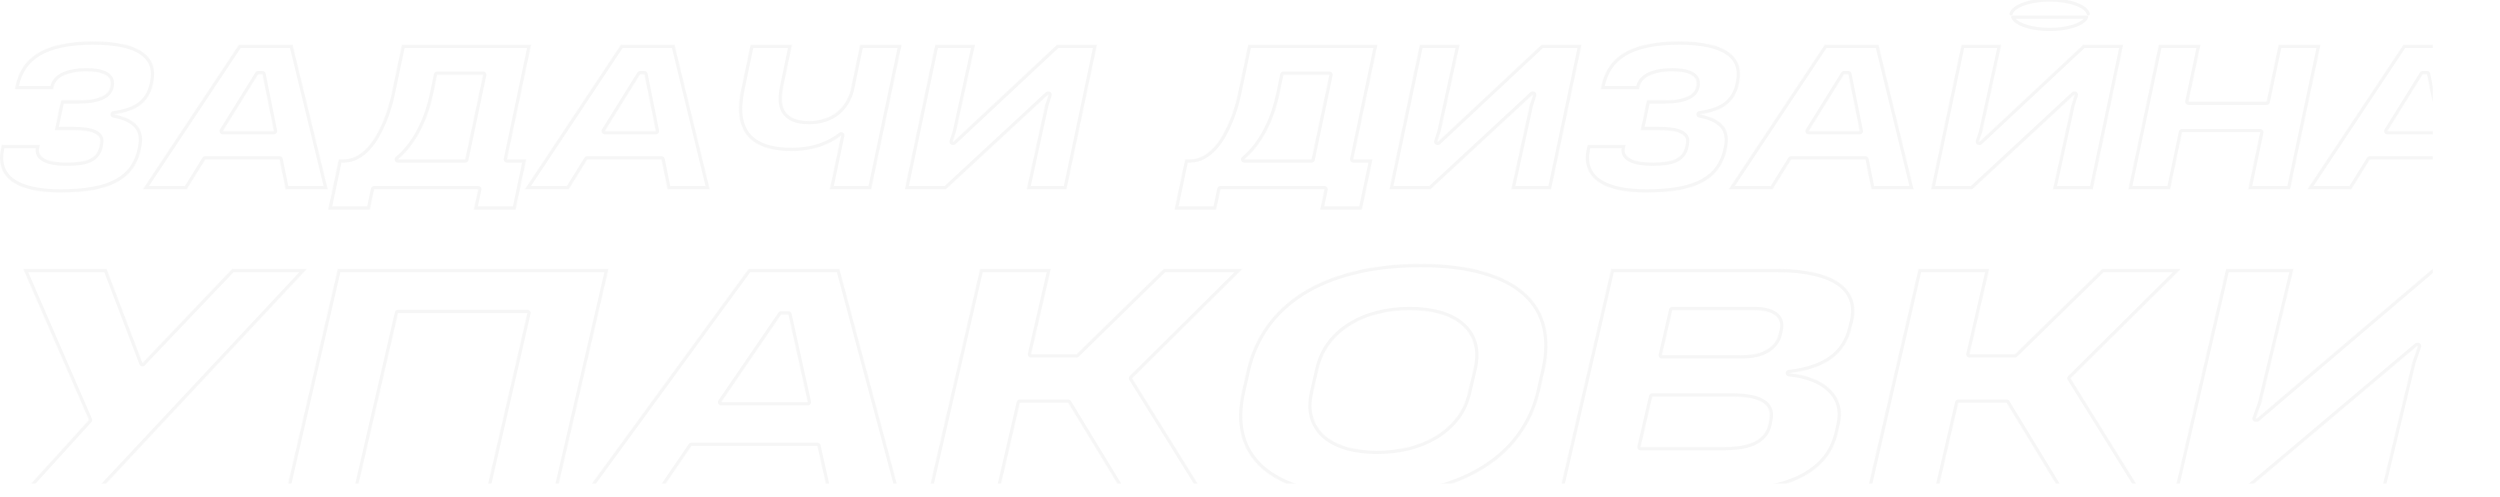 <?xml version="1.0" encoding="UTF-8"?> <svg xmlns="http://www.w3.org/2000/svg" width="3083" height="613" viewBox="0 0 3083 613" fill="none"> <g opacity="0.2"> <mask id="path-1-inside-1" fill="white"> <path d="M121.146 606.593H29.119L109.692 517.933L28.724 331.711H131.415L175.651 447.805L286.242 331.711H378.269L121.146 606.593Z"></path> <path d="M352.991 606.593L416.581 331.711H750.328L686.738 606.593H599.648L650.401 386.034H490.835L439.884 606.593H352.991Z"></path> <path d="M722.482 606.593L923.125 331.711H1035.1L1108.56 606.593H1020.68L1008.04 549.909H852.624L813.917 606.593H722.482ZM889.356 495.95H996.194L972.299 387.85H963.215L889.356 495.95Z"></path> <path d="M1145.29 606.593L1208.69 331.711H1295.78L1271.49 436.904H1327.57L1435.2 331.711H1531.97L1396.1 466.518L1483.19 606.593H1384.25L1317.3 496.677H1257.66L1232.19 606.593H1145.29Z"></path> <path d="M1537.69 456.162C1542.3 436.177 1550.27 418.191 1561.59 402.203C1573.04 386.094 1587.72 372.347 1605.63 360.962C1623.66 349.577 1644.86 340.856 1669.22 334.8C1693.57 328.623 1721.02 325.534 1751.57 325.534C1782.11 325.534 1808.11 328.683 1829.57 334.982C1851.03 341.159 1868.08 349.94 1880.72 361.325C1893.36 372.71 1901.66 386.458 1905.6 402.567C1909.55 418.676 1909.29 436.541 1904.81 456.162L1898.89 482.324C1894.41 501.945 1886.45 519.811 1874.99 535.92C1863.67 551.907 1848.99 565.594 1830.96 576.979C1813.05 588.365 1791.85 597.206 1767.37 603.505C1743.01 609.682 1715.56 612.77 1685.02 612.77C1654.47 612.77 1628.47 609.742 1607.01 603.686C1585.55 597.509 1568.43 588.728 1555.66 577.343C1543.03 565.957 1534.73 552.271 1530.78 536.283C1526.83 520.174 1527.16 502.188 1531.77 482.324L1537.69 456.162ZM1698.25 555.904C1711.41 555.904 1724.12 554.451 1736.36 551.544C1748.61 548.516 1759.73 544.035 1769.74 538.1C1779.87 532.044 1788.5 524.534 1795.61 515.571C1802.72 506.487 1807.65 495.829 1810.42 483.596L1817.13 455.072C1820.03 442.718 1820.03 431.999 1817.13 422.915C1814.24 413.71 1809.1 406.14 1801.73 400.205C1794.49 394.149 1785.4 389.667 1774.48 386.76C1763.55 383.854 1751.5 382.4 1738.34 382.4C1725.17 382.4 1712.4 383.914 1700.02 386.942C1687.78 389.849 1676.66 394.33 1666.65 400.386C1656.64 406.321 1648.09 413.831 1640.98 422.915C1633.87 431.999 1628.86 442.718 1625.97 455.072L1619.45 483.596C1616.69 495.829 1616.75 506.487 1619.65 515.571C1622.55 524.534 1627.61 532.044 1634.86 538.1C1642.23 544.035 1651.31 548.516 1662.11 551.544C1673.04 554.451 1685.08 555.904 1698.25 555.904Z"></path> <path d="M2182.08 516.843C2183 511.877 2182.61 507.638 2180.9 504.126C2179.32 500.613 2176.49 497.767 2172.4 495.587C2168.45 493.285 2163.45 491.65 2157.4 490.681C2151.34 489.591 2144.49 489.046 2136.86 489.046H2037.52L2023.11 551.362H2123.82C2130.54 551.362 2137.06 550.999 2143.37 550.272C2149.69 549.546 2155.42 548.153 2160.56 546.094C2165.82 544.035 2170.23 541.067 2173.79 537.191C2177.47 533.316 2179.91 528.229 2181.09 521.93L2182.08 516.843ZM2194.72 406.564C2195.38 403.536 2195.44 400.629 2194.92 397.843C2194.39 394.936 2192.94 392.332 2190.57 390.031C2188.2 387.729 2184.78 385.913 2180.3 384.58C2175.83 383.127 2170.03 382.4 2162.93 382.4H2062.21L2049.37 438.176H2146.34C2160.69 438.176 2171.68 435.753 2179.32 430.909C2186.95 426.064 2191.69 419.705 2193.54 411.832L2194.72 406.564ZM2266.6 532.831C2263.44 546.639 2257.72 558.266 2249.42 567.714C2241.13 577.04 2230.79 584.61 2218.42 590.424C2206.17 596.116 2192.09 600.234 2176.16 602.778C2160.36 605.321 2143.24 606.593 2124.81 606.593H1923.38L1986.97 331.711H2192.15C2209.14 331.711 2223.95 333.165 2236.59 336.072C2249.36 338.857 2259.69 342.976 2267.59 348.426C2275.62 353.876 2281.15 360.659 2284.18 368.774C2287.21 376.768 2287.54 385.973 2285.17 396.389L2283 404.928C2279.18 421.037 2270.95 433.634 2258.31 442.718C2245.67 451.681 2228.29 457.494 2206.17 460.159C2217.1 461.249 2226.91 463.49 2235.6 466.881C2244.29 470.273 2251.4 474.693 2256.93 480.144C2262.59 485.473 2266.47 491.832 2268.58 499.22C2270.69 506.609 2270.69 514.845 2268.58 523.929L2266.6 532.831Z"></path> <path d="M2302.55 606.593L2365.94 331.711H2453.03L2428.74 436.904H2484.82L2592.45 331.711H2689.22L2553.35 466.518L2640.44 606.593H2541.5L2474.55 496.677H2414.91L2389.44 606.593H2302.55Z"></path> <path d="M2936.47 606.593L2974.98 446.715L2981.89 426.73H2980.7L2767.42 606.593H2681.71L2745.3 331.711H2828.25L2788.36 497.585L2781.64 516.117H2783.22L2999.86 331.711H3083L3019.41 606.593H2936.47Z"></path> </mask> <path d="M121.146 606.593H29.119L109.692 517.933L28.724 331.711H131.415L175.651 447.805L286.242 331.711H378.269L121.146 606.593Z" stroke="#D3D3D3" stroke-width="8" stroke-linecap="round" stroke-linejoin="round" mask="url(#path-1-inside-1)"></path> <path d="M352.991 606.593L416.581 331.711H750.328L686.738 606.593H599.648L650.401 386.034H490.835L439.884 606.593H352.991Z" stroke="#D3D3D3" stroke-width="8" stroke-linecap="round" stroke-linejoin="round" mask="url(#path-1-inside-1)"></path> <path d="M722.482 606.593L923.125 331.711H1035.1L1108.56 606.593H1020.68L1008.04 549.909H852.624L813.917 606.593H722.482ZM889.356 495.95H996.194L972.299 387.85H963.215L889.356 495.95Z" stroke="#D3D3D3" stroke-width="8" stroke-linecap="round" stroke-linejoin="round" mask="url(#path-1-inside-1)"></path> <path d="M1145.29 606.593L1208.69 331.711H1295.78L1271.49 436.904H1327.57L1435.2 331.711H1531.97L1396.1 466.518L1483.19 606.593H1384.25L1317.3 496.677H1257.66L1232.19 606.593H1145.29Z" stroke="#D3D3D3" stroke-width="8" stroke-linecap="round" stroke-linejoin="round" mask="url(#path-1-inside-1)"></path> <path d="M1537.69 456.162C1542.3 436.177 1550.27 418.191 1561.59 402.203C1573.04 386.094 1587.72 372.347 1605.63 360.962C1623.66 349.577 1644.86 340.856 1669.22 334.8C1693.57 328.623 1721.02 325.534 1751.57 325.534C1782.11 325.534 1808.11 328.683 1829.57 334.982C1851.03 341.159 1868.08 349.94 1880.72 361.325C1893.36 372.71 1901.66 386.458 1905.6 402.567C1909.55 418.676 1909.29 436.541 1904.81 456.162L1898.89 482.324C1894.41 501.945 1886.45 519.811 1874.99 535.92C1863.67 551.907 1848.99 565.594 1830.96 576.979C1813.05 588.365 1791.85 597.206 1767.37 603.505C1743.01 609.682 1715.56 612.77 1685.02 612.77C1654.47 612.77 1628.47 609.742 1607.01 603.686C1585.55 597.509 1568.43 588.728 1555.66 577.343C1543.03 565.957 1534.73 552.271 1530.78 536.283C1526.83 520.174 1527.16 502.188 1531.77 482.324L1537.69 456.162ZM1698.25 555.904C1711.41 555.904 1724.12 554.451 1736.36 551.544C1748.61 548.516 1759.73 544.035 1769.74 538.1C1779.87 532.044 1788.5 524.534 1795.61 515.571C1802.72 506.487 1807.65 495.829 1810.42 483.596L1817.13 455.072C1820.03 442.718 1820.03 431.999 1817.13 422.915C1814.24 413.71 1809.1 406.14 1801.73 400.205C1794.49 394.149 1785.4 389.667 1774.48 386.76C1763.55 383.854 1751.5 382.4 1738.34 382.4C1725.17 382.4 1712.4 383.914 1700.02 386.942C1687.78 389.849 1676.66 394.33 1666.65 400.386C1656.64 406.321 1648.09 413.831 1640.98 422.915C1633.87 431.999 1628.86 442.718 1625.97 455.072L1619.45 483.596C1616.69 495.829 1616.75 506.487 1619.65 515.571C1622.55 524.534 1627.61 532.044 1634.86 538.1C1642.23 544.035 1651.31 548.516 1662.11 551.544C1673.04 554.451 1685.08 555.904 1698.25 555.904Z" stroke="#D3D3D3" stroke-width="8" stroke-linecap="round" stroke-linejoin="round" mask="url(#path-1-inside-1)"></path> <path d="M2182.08 516.843C2183 511.877 2182.61 507.638 2180.9 504.126C2179.32 500.613 2176.49 497.767 2172.4 495.587C2168.45 493.285 2163.45 491.65 2157.4 490.681C2151.34 489.591 2144.49 489.046 2136.86 489.046H2037.52L2023.11 551.362H2123.82C2130.54 551.362 2137.06 550.999 2143.37 550.272C2149.69 549.546 2155.42 548.153 2160.56 546.094C2165.82 544.035 2170.23 541.067 2173.79 537.191C2177.47 533.316 2179.91 528.229 2181.09 521.93L2182.08 516.843ZM2194.72 406.564C2195.38 403.536 2195.44 400.629 2194.92 397.843C2194.39 394.936 2192.94 392.332 2190.57 390.031C2188.2 387.729 2184.78 385.913 2180.3 384.58C2175.83 383.127 2170.03 382.4 2162.93 382.4H2062.21L2049.37 438.176H2146.34C2160.69 438.176 2171.68 435.753 2179.32 430.909C2186.95 426.064 2191.69 419.705 2193.54 411.832L2194.72 406.564ZM2266.6 532.831C2263.44 546.639 2257.72 558.266 2249.42 567.714C2241.13 577.04 2230.79 584.61 2218.42 590.424C2206.17 596.116 2192.09 600.234 2176.16 602.778C2160.36 605.321 2143.24 606.593 2124.81 606.593H1923.38L1986.97 331.711H2192.15C2209.14 331.711 2223.95 333.165 2236.59 336.072C2249.36 338.857 2259.69 342.976 2267.59 348.426C2275.62 353.876 2281.15 360.659 2284.18 368.774C2287.21 376.768 2287.54 385.973 2285.17 396.389L2283 404.928C2279.18 421.037 2270.95 433.634 2258.31 442.718C2245.67 451.681 2228.29 457.494 2206.17 460.159C2217.1 461.249 2226.91 463.49 2235.6 466.881C2244.29 470.273 2251.4 474.693 2256.93 480.144C2262.59 485.473 2266.47 491.832 2268.58 499.22C2270.69 506.609 2270.69 514.845 2268.58 523.929L2266.6 532.831Z" stroke="#D3D3D3" stroke-width="8" stroke-linecap="round" stroke-linejoin="round" mask="url(#path-1-inside-1)"></path> <path d="M2302.55 606.593L2365.94 331.711H2453.03L2428.74 436.904H2484.82L2592.45 331.711H2689.22L2553.35 466.518L2640.44 606.593H2541.5L2474.55 496.677H2414.91L2389.44 606.593H2302.55Z" stroke="#D3D3D3" stroke-width="8" stroke-linecap="round" stroke-linejoin="round" mask="url(#path-1-inside-1)"></path> <path d="M2936.47 606.593L2974.98 446.715L2981.89 426.73H2980.7L2767.42 606.593H2681.71L2745.3 331.711H2828.25L2788.36 497.585L2781.64 516.117H2783.22L2999.86 331.711H3083L3019.41 606.593H2936.47Z" stroke="#D3D3D3" stroke-width="8" stroke-linecap="round" stroke-linejoin="round" mask="url(#path-1-inside-1)"></path> <mask id="path-2-inside-2" fill="white"> <path d="M174.063 182.406C172.198 191.909 168.896 200.117 164.157 207.028C159.418 213.94 153.009 219.674 144.929 224.229C136.927 228.706 127.138 232.005 115.563 234.125C103.987 236.325 90.353 237.424 74.659 237.424C61.141 237.424 49.371 236.285 39.35 234.008C29.328 231.73 21.17 228.353 14.877 223.876C8.585 219.32 4.273 213.665 1.942 206.911C-0.388 200.156 -0.622 192.302 1.243 183.348L2.175 178.753H49.022L48.206 182.523C46.963 188.257 49.294 192.695 55.198 195.836C61.103 198.978 70.192 200.549 82.467 200.549C88.371 200.549 93.616 200.235 98.199 199.606C102.861 198.978 106.862 197.918 110.202 196.425C113.543 194.855 116.223 192.812 118.243 190.299C120.341 187.786 121.778 184.683 122.555 180.992L123.254 177.104C123.953 173.962 123.681 171.331 122.438 169.211C121.195 167.09 119.098 165.401 116.145 164.145C113.271 162.809 109.581 161.867 105.075 161.317C100.646 160.689 95.597 160.375 89.925 160.375H67.667L75.359 123.735H97.383C109.814 123.735 119.447 122.046 126.284 118.669C133.198 115.292 136.655 109.99 136.655 102.764C136.655 99.937 135.84 97.581 134.208 95.696C132.654 93.811 130.479 92.318 127.682 91.219C124.963 90.041 121.778 89.216 118.127 88.745C114.475 88.273 110.591 88.038 106.473 88.038C100.802 88.038 95.635 88.47 90.974 89.334C86.313 90.119 82.234 91.337 78.738 92.986C75.32 94.557 72.523 96.56 70.348 98.994C68.172 101.351 66.735 104.139 66.036 107.359L65.453 110.069H18.373L19.306 105.592C21.17 96.874 24.356 89.137 28.862 82.383C33.367 75.628 39.466 69.934 47.157 65.3C54.849 60.666 64.249 57.171 75.359 54.815C86.546 52.38 99.675 51.163 114.747 51.163C142.948 51.163 163.225 55.482 175.578 64.122C187.93 72.683 192.397 85.25 188.979 101.822L188.746 103C187.425 109.283 185.367 114.624 182.57 119.022C179.773 123.421 176.316 127.112 172.198 130.097C168.081 133.003 163.303 135.32 157.865 137.048C152.504 138.776 146.638 140.111 140.268 141.053C147.726 142.467 153.864 144.431 158.68 146.944C163.575 149.457 167.343 152.442 169.984 155.898C172.626 159.275 174.218 163.124 174.762 167.443C175.384 171.763 175.189 176.476 174.179 181.581L174.063 182.406Z"></path> <path d="M176.277 233.418L294.675 55.168H360.75L404.101 233.418H352.243L344.785 196.661H253.073L230.232 233.418H176.277ZM274.748 161.671H337.793L323.692 91.572H318.332L274.748 161.671Z"></path> <path d="M654.882 55.168L625.165 196.543H648.822L635.77 258.513H584.379L589.739 233.418H461.319L456.075 258.513H404.8L417.852 196.543H424.494V196.425C430.088 196.425 435.254 195.09 439.993 192.42C444.81 189.749 449.199 186.254 453.161 181.934C457.201 177.536 460.814 172.549 463.999 166.972C467.184 161.317 470.02 155.544 472.506 149.654C474.992 143.685 477.09 137.794 478.799 131.982C480.508 126.17 481.868 120.907 482.878 116.195L495.696 55.168H654.882ZM534.269 115.135C532.715 122.596 530.695 130.097 528.209 137.637C525.723 145.098 522.693 152.363 519.12 159.432C515.624 166.422 511.506 173.098 506.767 179.46C502.106 185.744 496.745 191.438 490.685 196.543H573.774L595.799 92.161H539.047L534.269 115.135Z"></path> <path d="M647.307 233.418L765.705 55.168H831.78L875.131 233.418H823.273L815.815 196.661H724.103L701.262 233.418H647.307ZM745.778 161.671H808.823L794.722 91.572H789.362L745.778 161.671Z"></path> <path d="M1111.81 55.168L1074.29 233.418H1023.36L1037.35 166.972C1029.89 172.863 1021.07 177.536 1010.89 180.992C1000.72 184.448 989.062 186.176 975.932 186.176C965.522 186.176 956.549 185.194 949.013 183.23C941.555 181.267 935.301 178.557 930.251 175.101C925.201 171.645 921.278 167.561 918.481 162.849C915.684 158.058 913.703 152.874 912.538 147.298C911.45 141.721 911.101 135.83 911.489 129.626C911.878 123.421 912.732 117.098 914.053 110.658L925.706 55.168H976.632L966.144 105.592C964.823 111.797 964.162 117.569 964.162 122.91C964.24 128.173 965.406 132.767 967.659 136.694C969.912 140.543 973.446 143.606 978.263 145.884C983.08 148.083 989.645 149.183 997.957 149.183C1005.18 149.183 1011.63 148.201 1017.3 146.237C1022.97 144.274 1027.91 141.603 1032.1 138.226C1036.37 134.77 1039.91 130.725 1042.71 126.091C1045.58 121.379 1047.72 116.313 1049.12 110.893L1060.77 55.168H1111.81Z"></path> <path d="M1266.22 233.418L1288.94 129.743L1293.02 116.784H1292.32L1166.47 233.418H1115.89L1153.41 55.168H1202.36L1178.82 162.731L1174.86 174.748H1175.79L1303.63 55.168H1352.69L1315.16 233.418H1266.22Z"></path> <path d="M1698.56 55.168L1668.84 196.543H1692.5L1679.45 258.513H1628.06L1633.42 233.418H1505L1499.75 258.513H1448.48L1461.53 196.543H1468.17V196.425C1473.77 196.425 1478.93 195.09 1483.67 192.42C1488.49 189.749 1492.88 186.254 1496.84 181.934C1500.88 177.536 1504.49 172.549 1507.68 166.972C1510.86 161.317 1513.7 155.544 1516.18 149.654C1518.67 143.685 1520.77 137.794 1522.48 131.982C1524.19 126.17 1525.55 120.907 1526.56 116.195L1539.37 55.168H1698.56ZM1577.95 115.135C1576.39 122.596 1574.37 130.097 1571.89 137.637C1569.4 145.098 1566.37 152.363 1562.8 159.432C1559.3 166.422 1555.18 173.098 1550.44 179.46C1545.78 185.744 1540.42 191.438 1534.36 196.543H1617.45L1639.48 92.161H1582.72L1577.95 115.135Z"></path> <path d="M1863.8 233.418L1886.53 129.743L1890.61 116.784H1889.91L1764.05 233.418H1713.48L1751 55.168H1799.94L1776.4 162.731L1772.44 174.748H1773.37L1901.21 55.168H1950.27L1912.75 233.418H1863.8Z"></path> <path d="M2129.73 182.406C2127.87 191.909 2124.57 200.117 2119.83 207.028C2115.09 213.94 2108.68 219.674 2100.6 224.229C2092.6 228.706 2082.81 232.005 2071.23 234.125C2059.66 236.325 2046.02 237.424 2030.33 237.424C2016.81 237.424 2005.04 236.285 1995.02 234.008C1985 231.73 1976.84 228.353 1970.55 223.876C1964.26 219.32 1959.94 213.665 1957.61 206.911C1955.28 200.156 1955.05 192.302 1956.91 183.348L1957.85 178.753H2004.69L2003.88 182.523C2002.63 188.257 2004.97 192.695 2010.87 195.836C2016.77 198.978 2025.86 200.549 2038.14 200.549C2044.04 200.549 2049.29 200.235 2053.87 199.606C2058.53 198.978 2062.53 197.918 2065.87 196.425C2069.21 194.855 2071.89 192.812 2073.91 190.299C2076.01 187.786 2077.45 184.683 2078.23 180.992L2078.93 177.104C2079.62 173.962 2079.35 171.331 2078.11 169.211C2076.87 167.09 2074.77 165.401 2071.82 164.145C2068.94 162.809 2065.25 161.867 2060.75 161.317C2056.32 160.689 2051.27 160.375 2045.6 160.375H2023.34L2031.03 123.735H2053.06C2065.49 123.735 2075.12 122.046 2081.96 118.669C2088.87 115.292 2092.33 109.99 2092.33 102.764C2092.33 99.937 2091.51 97.581 2089.88 95.696C2088.33 93.811 2086.15 92.318 2083.35 91.219C2080.63 90.041 2077.45 89.216 2073.8 88.745C2070.15 88.273 2066.26 88.038 2062.14 88.038C2056.47 88.038 2051.31 88.47 2046.65 89.334C2041.98 90.119 2037.91 91.337 2034.41 92.986C2030.99 94.557 2028.19 96.56 2026.02 98.994C2023.84 101.351 2022.41 104.139 2021.71 107.359L2021.12 110.069H1974.05L1974.98 105.592C1976.84 96.874 1980.03 89.137 1984.53 82.383C1989.04 75.628 1995.14 69.934 2002.83 65.3C2010.52 60.666 2019.92 57.171 2031.03 54.815C2042.22 52.38 2055.35 51.163 2070.42 51.163C2098.62 51.163 2118.9 55.482 2131.25 64.122C2143.6 72.683 2148.07 85.25 2144.65 101.822L2144.42 103C2143.1 109.283 2141.04 114.624 2138.24 119.022C2135.44 123.421 2131.99 127.112 2127.87 130.097C2123.75 133.003 2118.97 135.32 2113.54 137.048C2108.18 138.776 2102.31 140.111 2095.94 141.053C2103.4 142.467 2109.54 144.431 2114.35 146.944C2119.25 149.457 2123.01 152.442 2125.66 155.898C2128.3 159.275 2129.89 163.124 2130.43 167.443C2131.06 171.763 2130.86 176.476 2129.85 181.581L2129.73 182.406Z"></path> <path d="M2131.95 233.418L2250.35 55.168H2316.42L2359.77 233.418H2307.91L2300.46 196.661H2208.74L2185.9 233.418H2131.95ZM2230.42 161.671H2293.46L2279.36 91.572H2274L2230.42 161.671Z"></path> <path d="M2531.78 233.418L2554.5 129.743L2558.58 116.784H2557.88L2432.02 233.418H2381.45L2418.97 55.168H2467.92L2444.38 162.731L2440.41 174.748H2441.35L2569.18 55.168H2618.24L2580.72 233.418H2531.78Z"></path> <path d="M2624.77 233.418L2662.29 55.168H2713.57L2698.77 125.384H2795.26L2810.06 55.168H2861.57L2824.04 233.418H2772.54L2787.34 163.084H2690.85L2676.16 233.418H2624.77Z"></path> <path d="M2845.6 233.418L2964 55.168H3030.08L3073.43 233.418H3021.57L3014.11 196.661H2922.4L2899.56 233.418H2845.6ZM2944.07 161.671H3007.12L2993.02 91.572H2987.66L2944.07 161.671Z"></path> </mask> <path d="M174.063 182.406C172.198 191.909 168.896 200.117 164.157 207.028C159.418 213.94 153.009 219.674 144.929 224.229C136.927 228.706 127.138 232.005 115.563 234.125C103.987 236.325 90.353 237.424 74.659 237.424C61.141 237.424 49.371 236.285 39.35 234.008C29.328 231.73 21.17 228.353 14.877 223.876C8.585 219.32 4.273 213.665 1.942 206.911C-0.388 200.156 -0.622 192.302 1.243 183.348L2.175 178.753H49.022L48.206 182.523C46.963 188.257 49.294 192.695 55.198 195.836C61.103 198.978 70.192 200.549 82.467 200.549C88.371 200.549 93.616 200.235 98.199 199.606C102.861 198.978 106.862 197.918 110.202 196.425C113.543 194.855 116.223 192.812 118.243 190.299C120.341 187.786 121.778 184.683 122.555 180.992L123.254 177.104C123.953 173.962 123.681 171.331 122.438 169.211C121.195 167.09 119.098 165.401 116.145 164.145C113.271 162.809 109.581 161.867 105.075 161.317C100.646 160.689 95.597 160.375 89.925 160.375H67.667L75.359 123.735H97.383C109.814 123.735 119.447 122.046 126.284 118.669C133.198 115.292 136.655 109.99 136.655 102.764C136.655 99.937 135.84 97.581 134.208 95.696C132.654 93.811 130.479 92.318 127.682 91.219C124.963 90.041 121.778 89.216 118.127 88.745C114.475 88.273 110.591 88.038 106.473 88.038C100.802 88.038 95.635 88.47 90.974 89.334C86.313 90.119 82.234 91.337 78.738 92.986C75.32 94.557 72.523 96.56 70.348 98.994C68.172 101.351 66.735 104.139 66.036 107.359L65.453 110.069H18.373L19.306 105.592C21.17 96.874 24.356 89.137 28.862 82.383C33.367 75.628 39.466 69.934 47.157 65.3C54.849 60.666 64.249 57.171 75.359 54.815C86.546 52.38 99.675 51.163 114.747 51.163C142.948 51.163 163.225 55.482 175.578 64.122C187.93 72.683 192.397 85.25 188.979 101.822L188.746 103C187.425 109.283 185.367 114.624 182.57 119.022C179.773 123.421 176.316 127.112 172.198 130.097C168.081 133.003 163.303 135.32 157.865 137.048C152.504 138.776 146.638 140.111 140.268 141.053C147.726 142.467 153.864 144.431 158.68 146.944C163.575 149.457 167.343 152.442 169.984 155.898C172.626 159.275 174.218 163.124 174.762 167.443C175.384 171.763 175.189 176.476 174.179 181.581L174.063 182.406Z" stroke="#D3D3D3" stroke-width="8" stroke-linecap="round" stroke-linejoin="round" mask="url(#path-2-inside-2)"></path> <path d="M176.277 233.418L294.675 55.168H360.75L404.101 233.418H352.243L344.785 196.661H253.073L230.232 233.418H176.277ZM274.748 161.671H337.793L323.692 91.572H318.332L274.748 161.671Z" stroke="#D3D3D3" stroke-width="8" stroke-linecap="round" stroke-linejoin="round" mask="url(#path-2-inside-2)"></path> <path d="M654.882 55.168L625.165 196.543H648.822L635.77 258.513H584.379L589.739 233.418H461.319L456.075 258.513H404.8L417.852 196.543H424.494V196.425C430.088 196.425 435.254 195.09 439.993 192.42C444.81 189.749 449.199 186.254 453.161 181.934C457.201 177.536 460.814 172.549 463.999 166.972C467.184 161.317 470.02 155.544 472.506 149.654C474.992 143.685 477.09 137.794 478.799 131.982C480.508 126.17 481.868 120.907 482.878 116.195L495.696 55.168H654.882ZM534.269 115.135C532.715 122.596 530.695 130.097 528.209 137.637C525.723 145.098 522.693 152.363 519.12 159.432C515.624 166.422 511.506 173.098 506.767 179.46C502.106 185.744 496.745 191.438 490.685 196.543H573.774L595.799 92.161H539.047L534.269 115.135Z" stroke="#D3D3D3" stroke-width="8" stroke-linecap="round" stroke-linejoin="round" mask="url(#path-2-inside-2)"></path> <path d="M647.307 233.418L765.705 55.168H831.78L875.131 233.418H823.273L815.815 196.661H724.103L701.262 233.418H647.307ZM745.778 161.671H808.823L794.722 91.572H789.362L745.778 161.671Z" stroke="#D3D3D3" stroke-width="8" stroke-linecap="round" stroke-linejoin="round" mask="url(#path-2-inside-2)"></path> <path d="M1111.81 55.168L1074.29 233.418H1023.36L1037.35 166.972C1029.89 172.863 1021.07 177.536 1010.89 180.992C1000.72 184.448 989.062 186.176 975.932 186.176C965.522 186.176 956.549 185.194 949.013 183.23C941.555 181.267 935.301 178.557 930.251 175.101C925.201 171.645 921.278 167.561 918.481 162.849C915.684 158.058 913.703 152.874 912.538 147.298C911.45 141.721 911.101 135.83 911.489 129.626C911.878 123.421 912.732 117.098 914.053 110.658L925.706 55.168H976.632L966.144 105.592C964.823 111.797 964.162 117.569 964.162 122.91C964.24 128.173 965.406 132.767 967.659 136.694C969.912 140.543 973.446 143.606 978.263 145.884C983.08 148.083 989.645 149.183 997.957 149.183C1005.18 149.183 1011.63 148.201 1017.3 146.237C1022.97 144.274 1027.91 141.603 1032.1 138.226C1036.37 134.77 1039.91 130.725 1042.71 126.091C1045.58 121.379 1047.72 116.313 1049.12 110.893L1060.77 55.168H1111.81Z" stroke="#D3D3D3" stroke-width="8" stroke-linecap="round" stroke-linejoin="round" mask="url(#path-2-inside-2)"></path> <path d="M1266.22 233.418L1288.94 129.743L1293.02 116.784H1292.32L1166.47 233.418H1115.89L1153.41 55.168H1202.36L1178.82 162.731L1174.86 174.748H1175.79L1303.63 55.168H1352.69L1315.16 233.418H1266.22Z" stroke="#D3D3D3" stroke-width="8" stroke-linecap="round" stroke-linejoin="round" mask="url(#path-2-inside-2)"></path> <path d="M1698.56 55.168L1668.84 196.543H1692.5L1679.45 258.513H1628.06L1633.42 233.418H1505L1499.75 258.513H1448.48L1461.53 196.543H1468.17V196.425C1473.77 196.425 1478.93 195.09 1483.67 192.42C1488.49 189.749 1492.88 186.254 1496.84 181.934C1500.88 177.536 1504.49 172.549 1507.68 166.972C1510.86 161.317 1513.7 155.544 1516.18 149.654C1518.67 143.685 1520.77 137.794 1522.48 131.982C1524.19 126.17 1525.55 120.907 1526.56 116.195L1539.37 55.168H1698.56ZM1577.95 115.135C1576.39 122.596 1574.37 130.097 1571.89 137.637C1569.4 145.098 1566.37 152.363 1562.8 159.432C1559.3 166.422 1555.18 173.098 1550.44 179.46C1545.78 185.744 1540.42 191.438 1534.36 196.543H1617.45L1639.48 92.161H1582.72L1577.95 115.135Z" stroke="#D3D3D3" stroke-width="8" stroke-linecap="round" stroke-linejoin="round" mask="url(#path-2-inside-2)"></path> <path d="M1863.8 233.418L1886.53 129.743L1890.61 116.784H1889.91L1764.05 233.418H1713.48L1751 55.168H1799.94L1776.4 162.731L1772.44 174.748H1773.37L1901.21 55.168H1950.27L1912.75 233.418H1863.8Z" stroke="#D3D3D3" stroke-width="8" stroke-linecap="round" stroke-linejoin="round" mask="url(#path-2-inside-2)"></path> <path d="M2129.73 182.406C2127.87 191.909 2124.57 200.117 2119.83 207.028C2115.09 213.94 2108.68 219.674 2100.6 224.229C2092.6 228.706 2082.81 232.005 2071.23 234.125C2059.66 236.325 2046.02 237.424 2030.33 237.424C2016.81 237.424 2005.04 236.285 1995.02 234.008C1985 231.73 1976.84 228.353 1970.55 223.876C1964.26 219.32 1959.94 213.665 1957.61 206.911C1955.28 200.156 1955.05 192.302 1956.91 183.348L1957.85 178.753H2004.69L2003.88 182.523C2002.63 188.257 2004.97 192.695 2010.87 195.836C2016.77 198.978 2025.86 200.549 2038.14 200.549C2044.04 200.549 2049.29 200.235 2053.87 199.606C2058.53 198.978 2062.53 197.918 2065.87 196.425C2069.21 194.855 2071.89 192.812 2073.91 190.299C2076.01 187.786 2077.45 184.683 2078.23 180.992L2078.93 177.104C2079.62 173.962 2079.35 171.331 2078.11 169.211C2076.87 167.09 2074.77 165.401 2071.82 164.145C2068.94 162.809 2065.25 161.867 2060.75 161.317C2056.32 160.689 2051.27 160.375 2045.6 160.375H2023.34L2031.03 123.735H2053.06C2065.49 123.735 2075.12 122.046 2081.96 118.669C2088.87 115.292 2092.33 109.99 2092.33 102.764C2092.33 99.937 2091.51 97.581 2089.88 95.696C2088.33 93.811 2086.15 92.318 2083.35 91.219C2080.63 90.041 2077.45 89.216 2073.8 88.745C2070.15 88.273 2066.26 88.038 2062.14 88.038C2056.47 88.038 2051.31 88.47 2046.65 89.334C2041.98 90.119 2037.91 91.337 2034.41 92.986C2030.99 94.557 2028.19 96.56 2026.02 98.994C2023.84 101.351 2022.41 104.139 2021.71 107.359L2021.12 110.069H1974.05L1974.98 105.592C1976.84 96.874 1980.03 89.137 1984.53 82.383C1989.04 75.628 1995.14 69.934 2002.83 65.3C2010.52 60.666 2019.92 57.171 2031.03 54.815C2042.22 52.38 2055.35 51.163 2070.42 51.163C2098.62 51.163 2118.9 55.482 2131.25 64.122C2143.6 72.683 2148.07 85.25 2144.65 101.822L2144.42 103C2143.1 109.283 2141.04 114.624 2138.24 119.022C2135.44 123.421 2131.99 127.112 2127.87 130.097C2123.75 133.003 2118.97 135.32 2113.54 137.048C2108.18 138.776 2102.31 140.111 2095.94 141.053C2103.4 142.467 2109.54 144.431 2114.35 146.944C2119.25 149.457 2123.01 152.442 2125.66 155.898C2128.3 159.275 2129.89 163.124 2130.43 167.443C2131.06 171.763 2130.86 176.476 2129.85 181.581L2129.73 182.406Z" stroke="#D3D3D3" stroke-width="8" stroke-linecap="round" stroke-linejoin="round" mask="url(#path-2-inside-2)"></path> <path d="M2131.95 233.418L2250.35 55.168H2316.42L2359.77 233.418H2307.91L2300.46 196.661H2208.74L2185.9 233.418H2131.95ZM2230.42 161.671H2293.46L2279.36 91.572H2274L2230.42 161.671Z" stroke="#D3D3D3" stroke-width="8" stroke-linecap="round" stroke-linejoin="round" mask="url(#path-2-inside-2)"></path> <path d="M2531.78 233.418L2554.5 129.743L2558.58 116.784H2557.88L2432.02 233.418H2381.45L2418.97 55.168H2467.92L2444.38 162.731L2440.41 174.748H2441.35L2569.18 55.168H2618.24L2580.72 233.418H2531.78Z" stroke="#D3D3D3" stroke-width="8" stroke-linecap="round" stroke-linejoin="round" mask="url(#path-2-inside-2)"></path> <path d="M2624.77 233.418L2662.29 55.168H2713.57L2698.77 125.384H2795.26L2810.06 55.168H2861.57L2824.04 233.418H2772.54L2787.34 163.084H2690.85L2676.16 233.418H2624.77Z" stroke="#D3D3D3" stroke-width="8" stroke-linecap="round" stroke-linejoin="round" mask="url(#path-2-inside-2)"></path> <path d="M2845.6 233.418L2964 55.168H3030.08L3073.43 233.418H3021.57L3014.11 196.661H2922.4L2899.56 233.418H2845.6ZM2944.07 161.671H3007.12L2993.02 91.572H2987.66L2944.07 161.671Z" stroke="#D3D3D3" stroke-width="8" stroke-linecap="round" stroke-linejoin="round" mask="url(#path-2-inside-2)"></path> <path d="M2480.06 17.149C2482.56 7.513 2502.93 0 2527.68 0C2552.43 0 2572.79 7.513 2575.29 17.149M2482.15 21.149H2573.2C2572.75 22.455 2571.84 23.796 2570.41 25.15C2568.24 27.209 2564.98 29.156 2560.79 30.833C2552.41 34.182 2540.71 36.298 2527.68 36.298C2514.65 36.298 2502.94 34.182 2494.57 30.833C2490.38 29.156 2487.12 27.209 2484.94 25.15C2483.51 23.796 2482.6 22.455 2482.15 21.149Z" stroke="#D3D3D3" stroke-width="4" stroke-linecap="round" stroke-linejoin="round"></path> </g> </svg> 